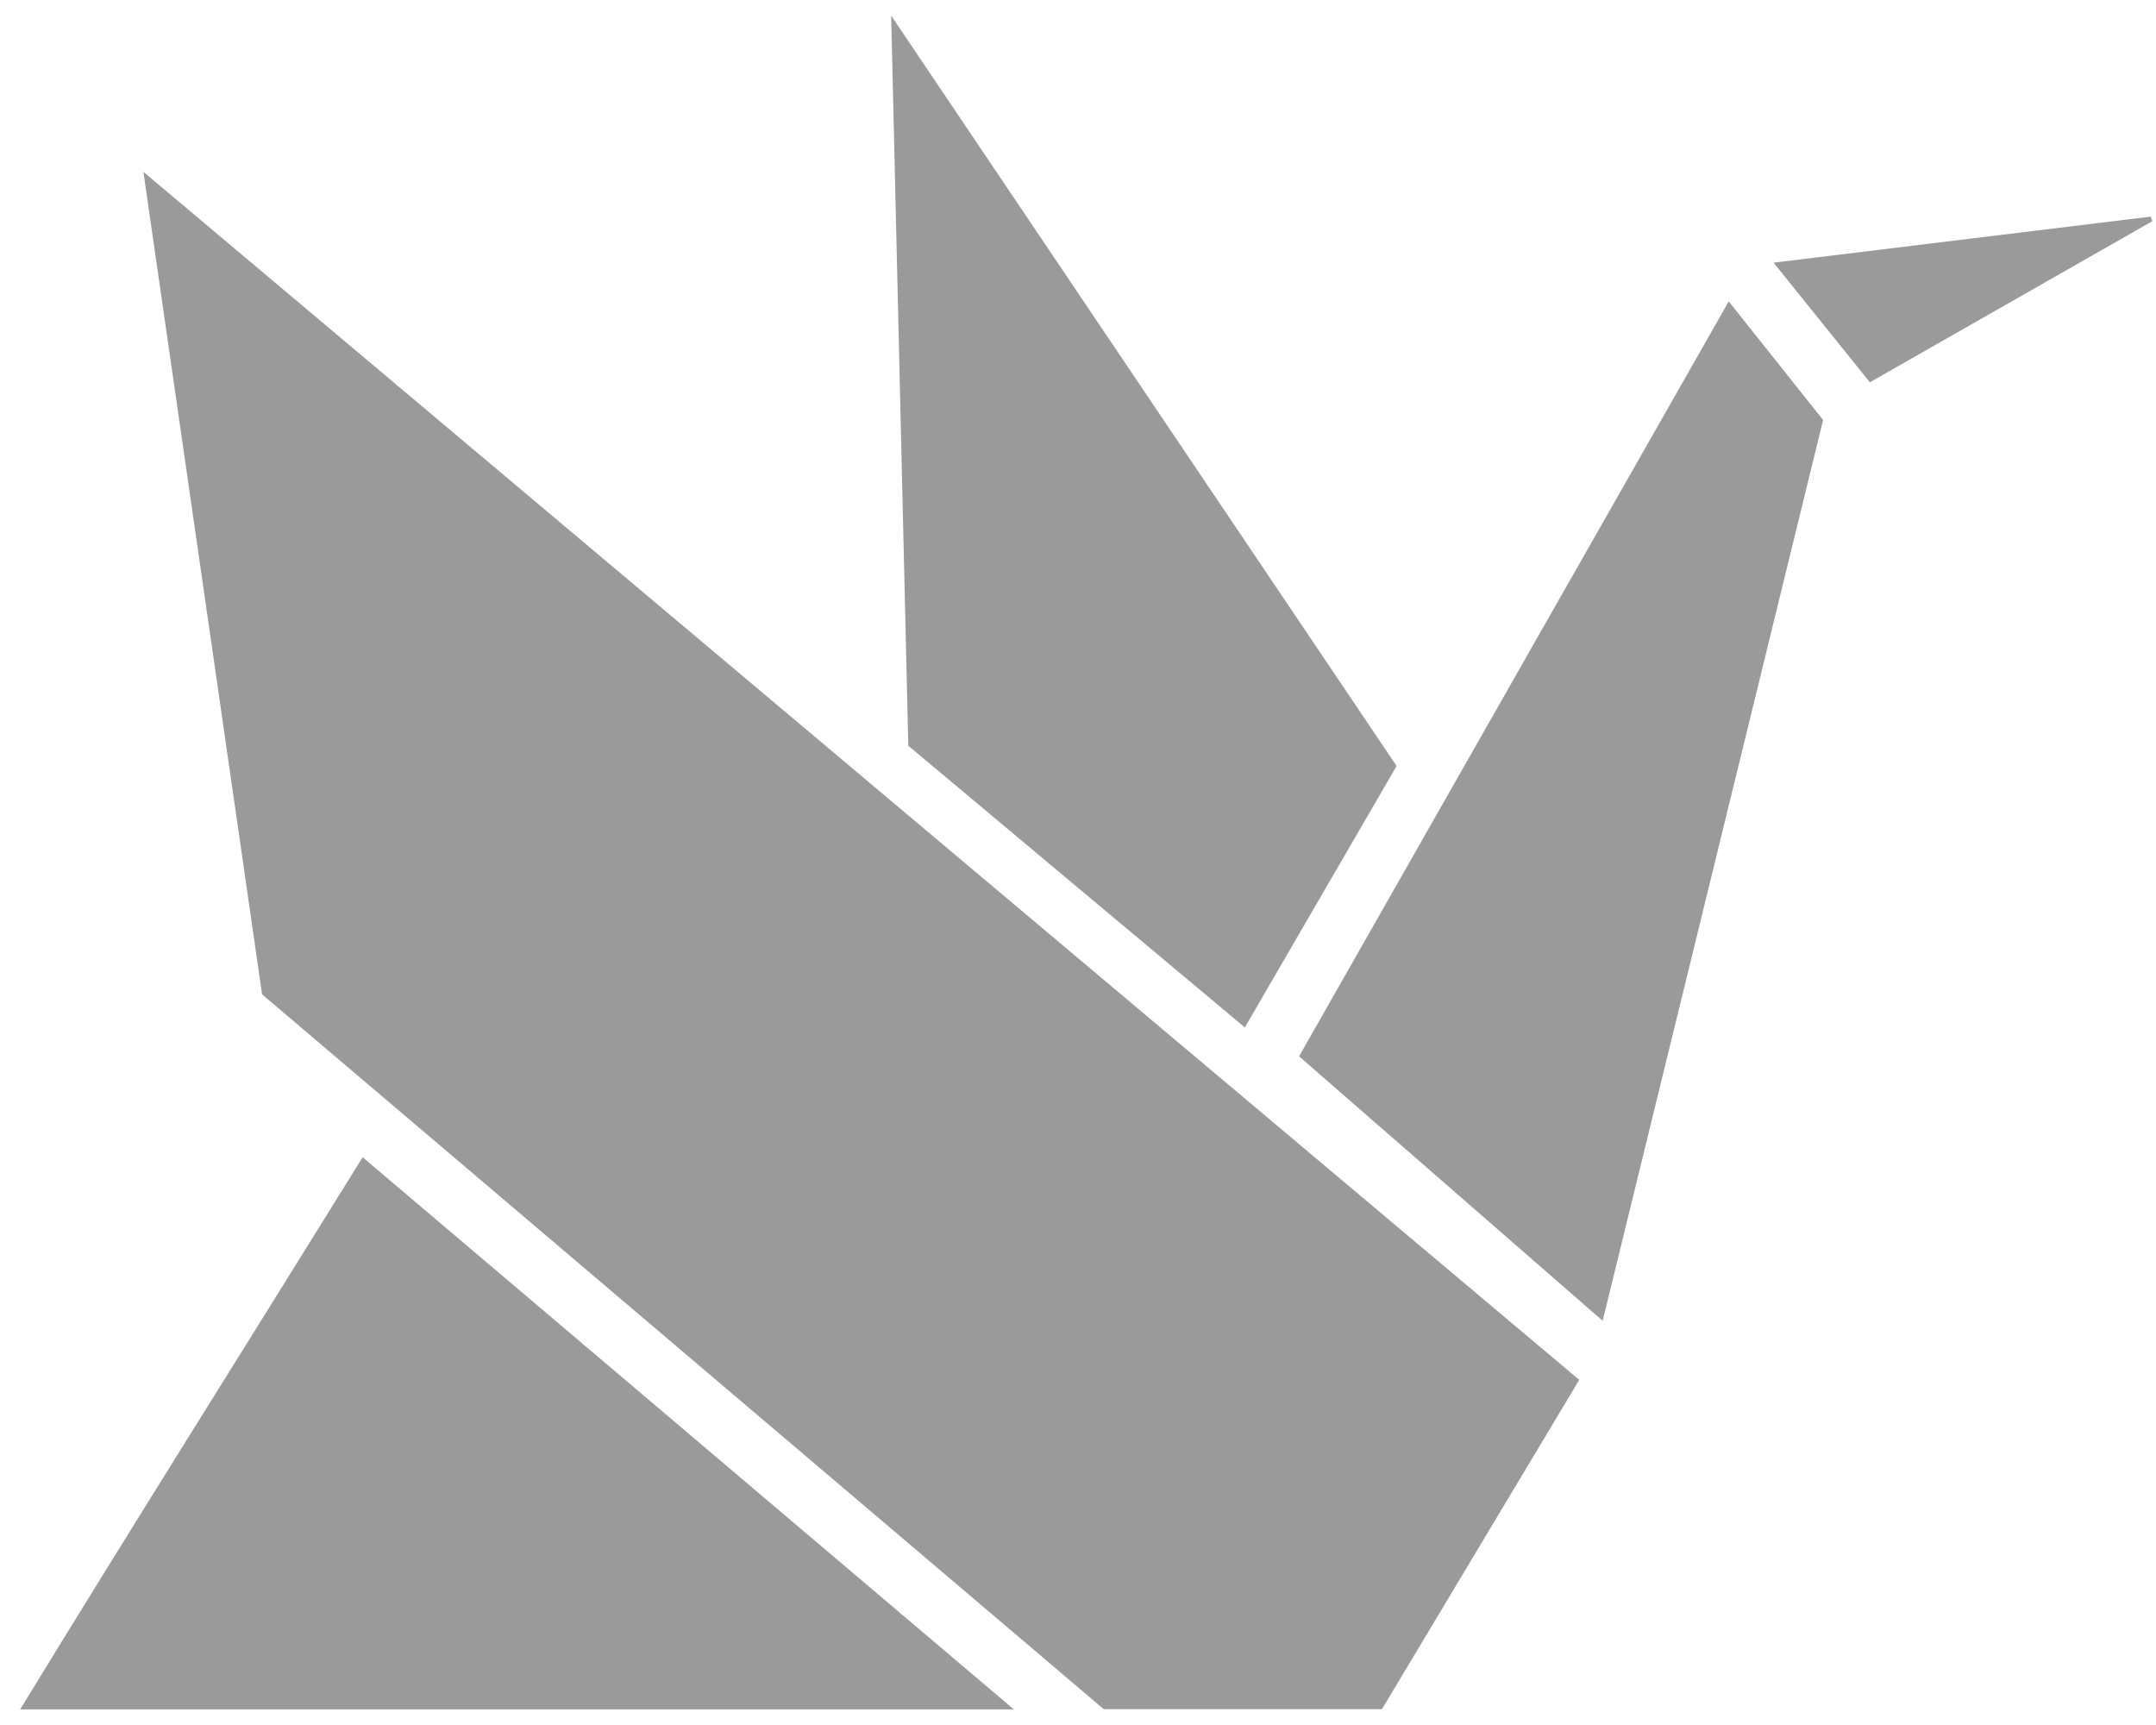 <svg width="65" height="52" viewBox="0 0 65 52" fill="none" xmlns="http://www.w3.org/2000/svg">
<path d="M33.28 51.526C24.856 44.373 16.38 37.177 7.901 29.975C6.719 21.789 5.546 13.651 4.323 5.18C18.911 17.451 33.229 29.499 47.612 41.595C45.611 44.936 43.648 48.212 41.663 51.523H33.28V51.526Z" fill="#9A9A9A"/>
<path d="M30.563 51.53H0.607C4.03 45.93 7.461 40.492 10.933 34.885C17.446 40.407 23.918 45.894 30.566 51.53H30.563Z" fill="#9A9A9A"/>
<path d="M42.104 23.093C40.565 25.744 39.084 28.295 37.53 30.972C34.138 28.133 30.801 25.34 27.384 22.481C27.214 15.27 27.043 8.025 26.867 0.47C32.047 8.161 37.048 15.583 42.107 23.093H42.104Z" fill="#9A9A9A"/>
<path d="M52.118 9.084C53.127 10.349 54.045 11.502 54.964 12.661C52.754 21.685 50.554 30.674 48.318 39.815C45.261 37.151 42.261 34.539 39.165 31.843C43.481 24.255 47.772 16.72 52.118 9.087V9.084Z" fill="#9A9A9A"/>
<path d="M64.888 6.669C62.068 8.278 59.248 9.886 56.373 11.524C55.41 10.33 54.491 9.187 53.47 7.918C57.346 7.446 61.095 6.989 64.84 6.53C64.856 6.575 64.872 6.62 64.888 6.666V6.669Z" fill="#9A9A9A"/>
</svg>
